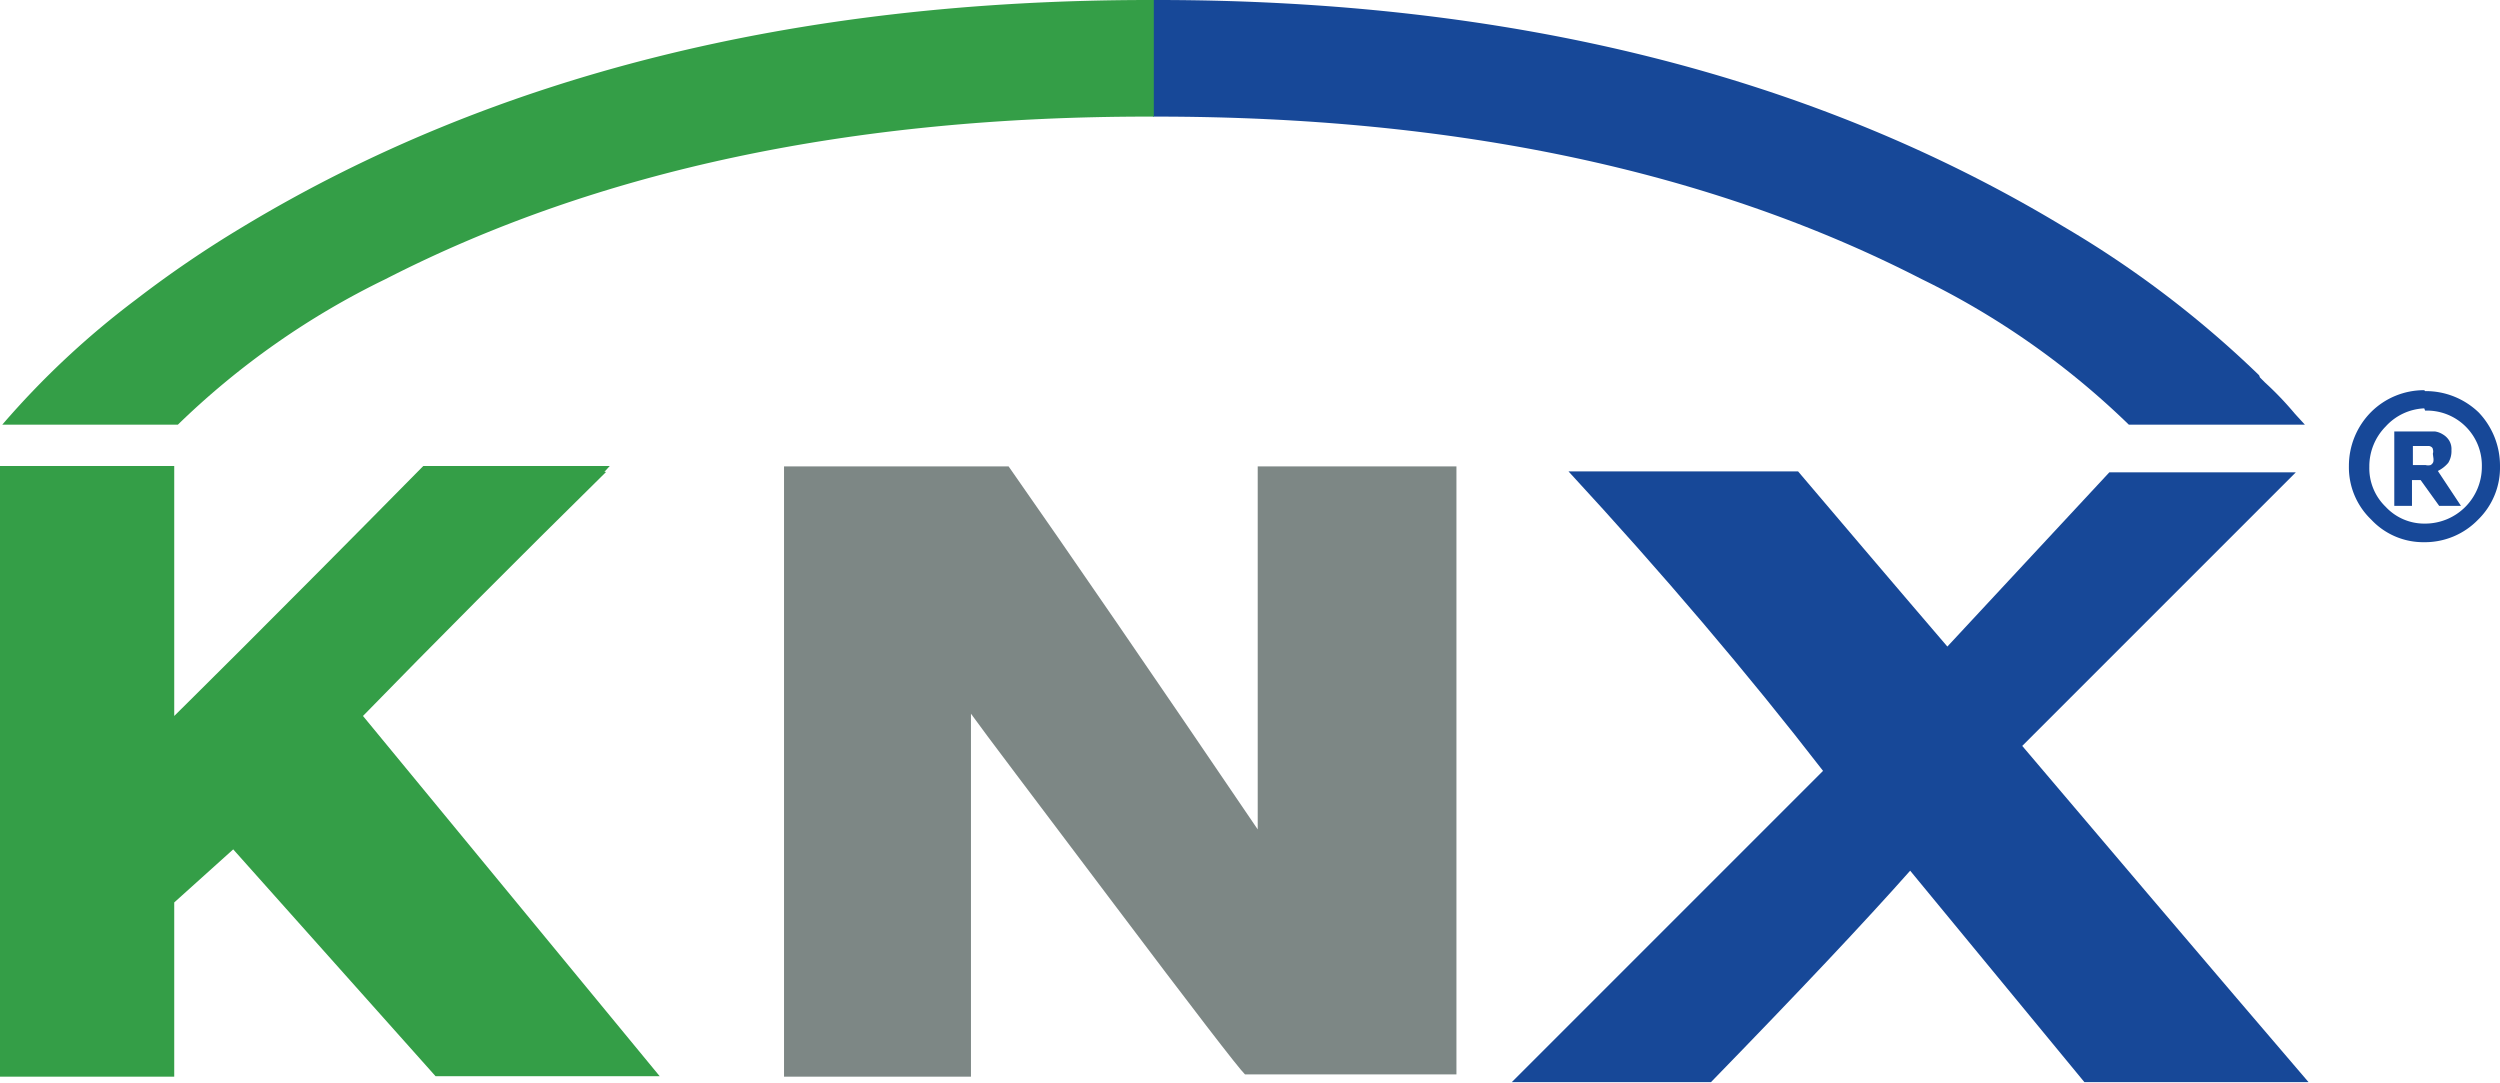 <?xml version="1.0" encoding="UTF-8"?> <svg xmlns="http://www.w3.org/2000/svg" viewBox="0 0 55.1 23.87"><defs><style>.cls-1{fill:#174898;}.cls-2{fill:#349e47;}.cls-3{fill:#7d8785;}</style></defs><title>Asset 42</title><g id="Layer_2" data-name="Layer 2"><g id="Logos_color" data-name="Logos color"><path class="cls-1" d="M49.79,8.27A22.73,22.73,0,0,0,45.49,5q-8.28-5-20-5h-.08V2.57h.07q9.9,0,16.87,3.58a17.65,17.65,0,0,1,4.57,3.21h3.88l0,0-.22-.24a7.12,7.12,0,0,0-.66-.69l-.11-.11"></path><path class="cls-2" d="M25.36,2.57h.07V0h-.08q-11.72,0-20,5A24.6,24.6,0,0,0,3,6.6,18.74,18.74,0,0,0,.05,9.36H3.92A17.54,17.54,0,0,1,8.5,6.15q7-3.59,16.86-3.58"></path><path class="cls-1" d="M50.6,10.41l-4.11,0-3.57,3.84s-1.1-1.28-3.29-3.86H34.57q3.12,3.38,5.61,6.6l-6.86,6.86h4.39q2.92-3,4.39-4.66l3.84,4.66h4.94s-2.13-2.48-6.31-7.41Z"></path><path class="cls-3" d="M32.1,10.28H27.72v8c-2.32-3.42-4.14-6.07-5.49-8H17.28V23.73H21.4v-8c.3.42,1.34,1.79,3.11,4.14s2.8,3.69,2.93,3.81H32.1Z"></path><path class="cls-2" d="M13.32,10.4l.12-.13H9.33C5.86,13.79,4,15.62,3.84,15.78V10.27H0V23.73H3.84V19.89l1.3-1.17,4.46,5h4.94L8,15.78c1.57-1.61,3.36-3.41,5.36-5.38"></path><path class="cls-1" d="M53.43,8.6a1.65,1.65,0,0,0-1.17.48,1.68,1.68,0,0,0-.49,1.19,1.59,1.59,0,0,0,.49,1.18,1.57,1.57,0,0,0,1.17.5,1.63,1.63,0,0,0,1.19-.5,1.6,1.6,0,0,0,.48-1.18,1.7,1.7,0,0,0-.47-1.18l0,0a1.68,1.68,0,0,0-1.18-.47m0,.43a1.21,1.21,0,0,1,1.25,1.24,1.25,1.25,0,0,1-1.25,1.25,1.16,1.16,0,0,1-.87-.37,1.18,1.18,0,0,1-.36-.88,1.25,1.25,0,0,1,.36-.89A1.22,1.22,0,0,1,53.43,9"></path><path class="cls-1" d="M53.62,10a.17.17,0,0,0,0-.1s0-.05-.08-.07l-.09,0h-.27v.42h.28a.22.22,0,0,0,.11,0,.13.13,0,0,0,.06-.07.25.25,0,0,0,0-.1m.61,1.07h-.48l-.41-.57h-.19v.57h-.39V9.51h.9a.45.45,0,0,1,.18.07.4.4,0,0,1,.13.13.36.36,0,0,1,.05.21.49.49,0,0,1-.07.28.71.71,0,0,1-.23.18Z"></path></g></g></svg> 